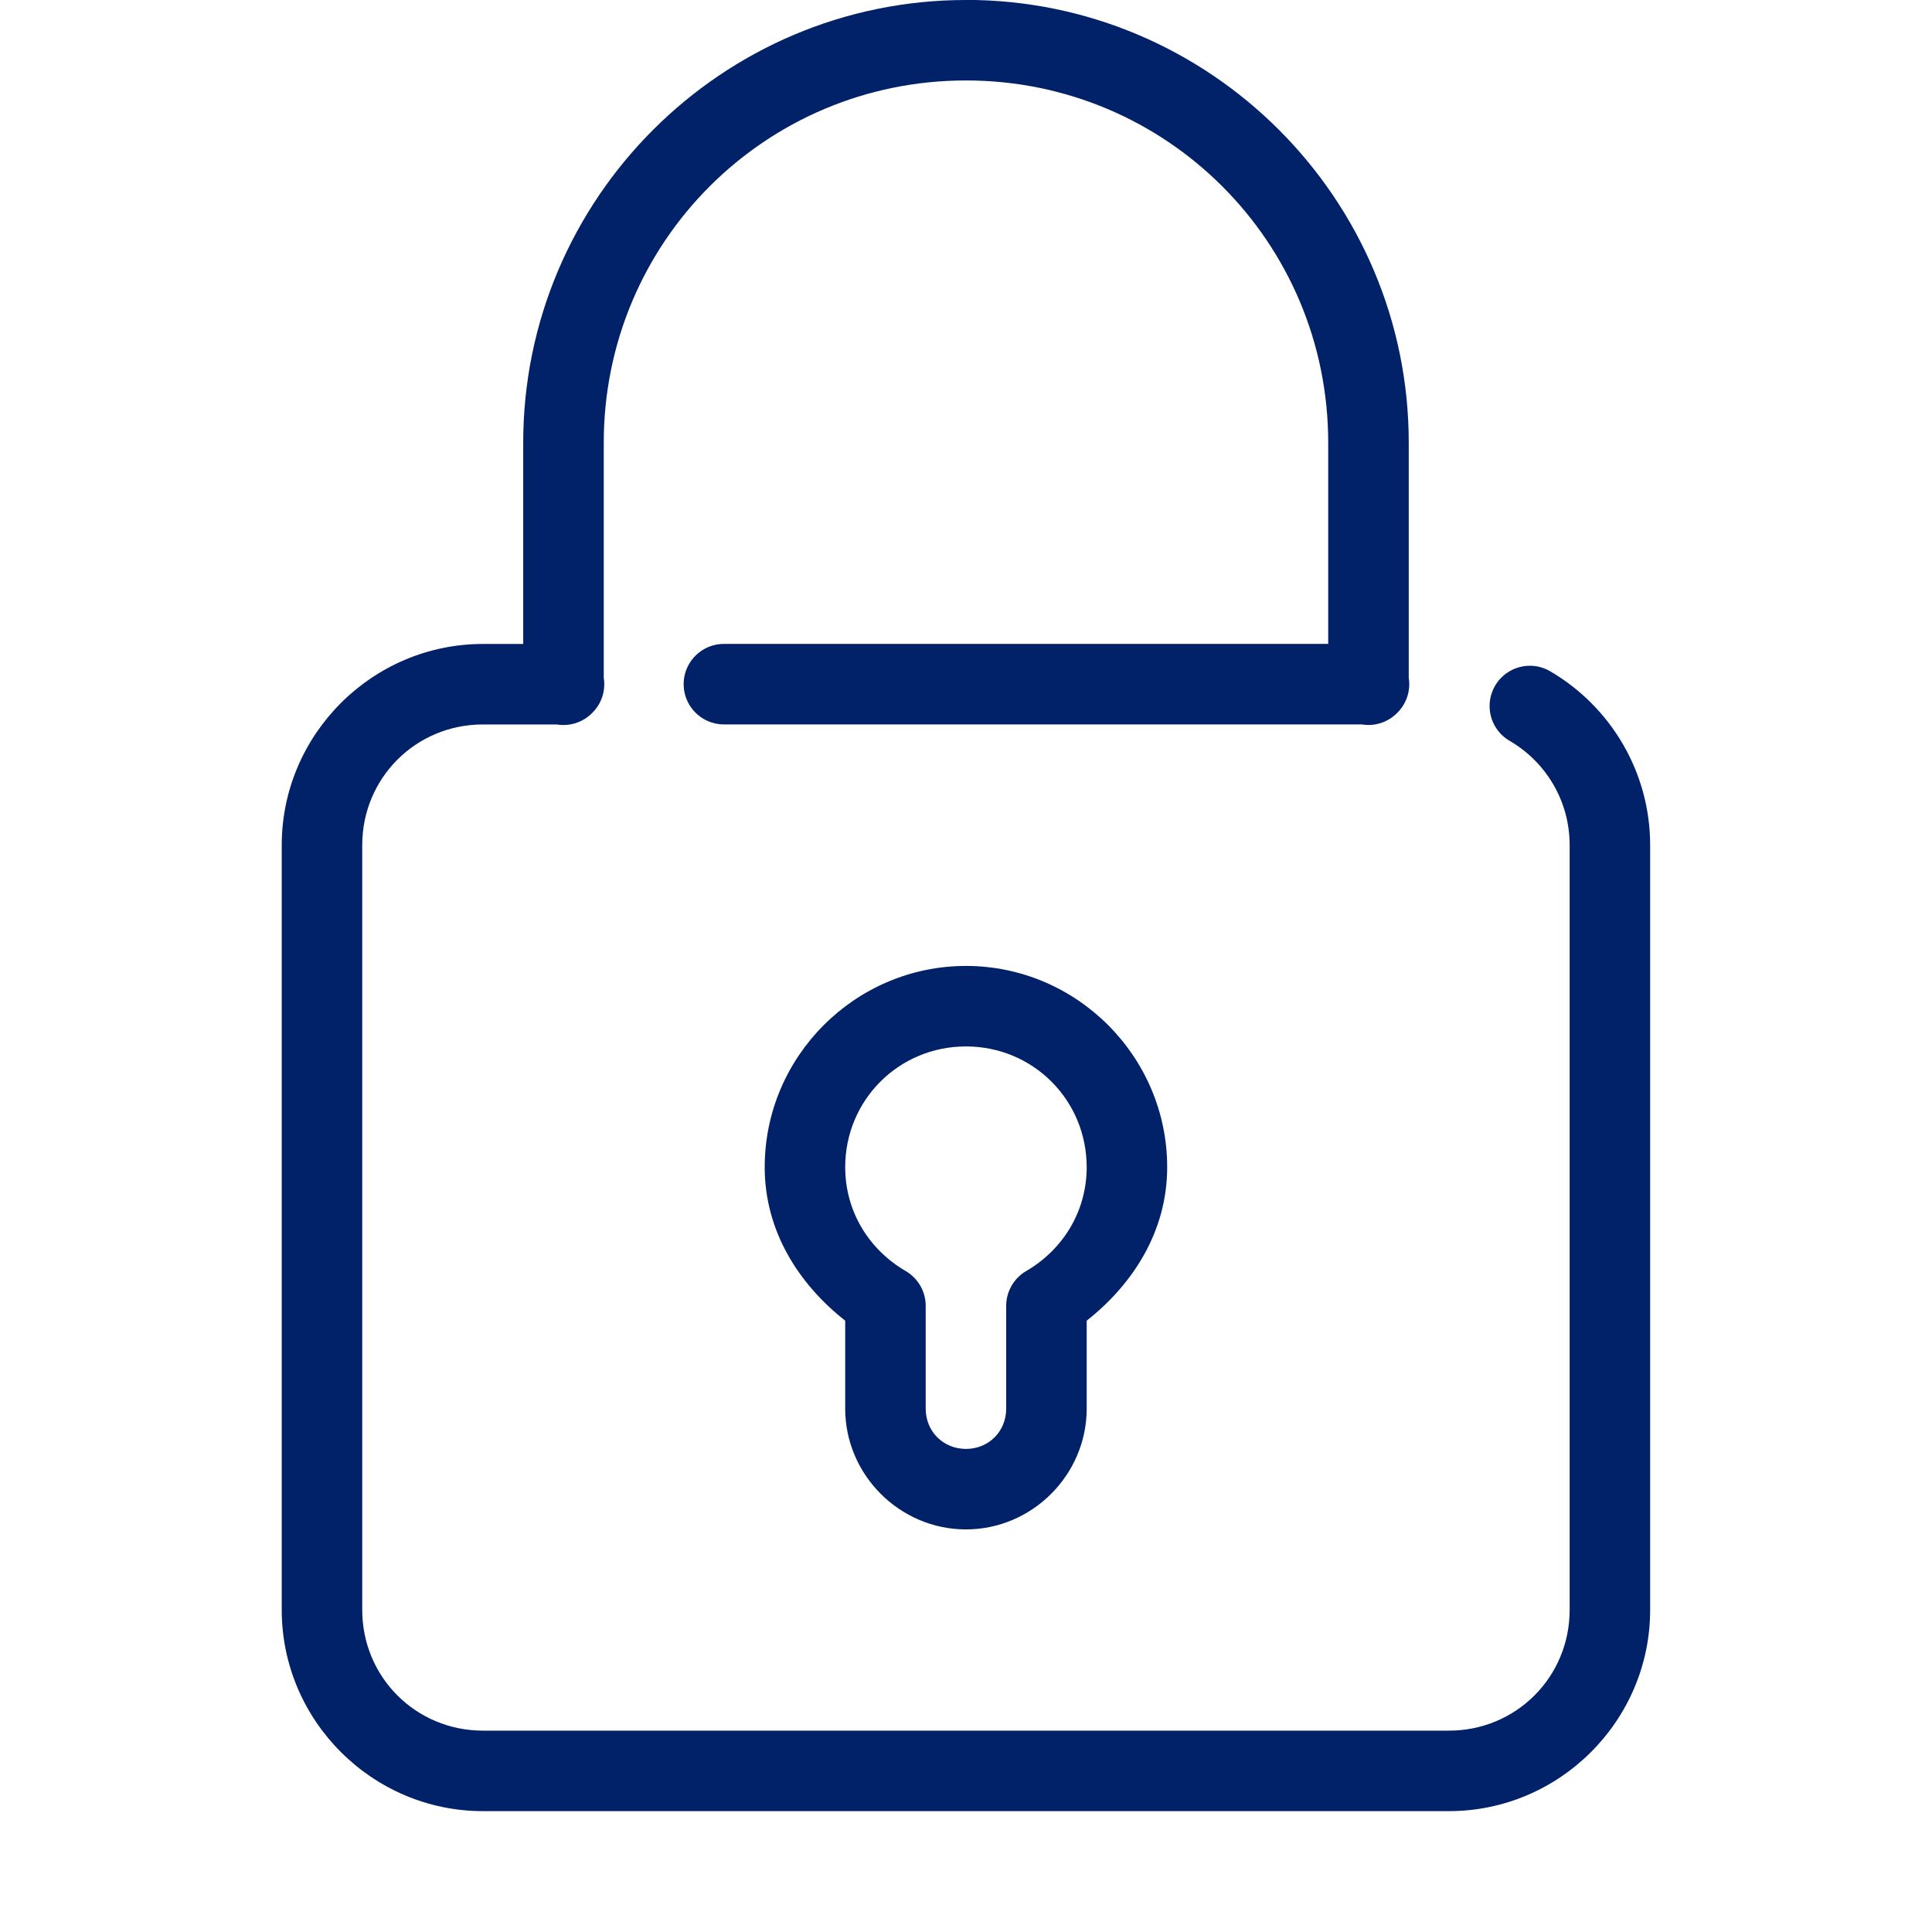 <svg xmlns="http://www.w3.org/2000/svg" x="0px" y="0px" width="100" height="100" viewBox="0,0,256,256">
  <g fill="#012169" fill-rule="nonzero" stroke="none" stroke-width="1" stroke-linecap="butt" stroke-linejoin="miter"
    stroke-miterlimit="10" stroke-dasharray="" stroke-dashoffset="0" font-family="none" font-weight="none"
    font-size="none" text-anchor="none" style="mix-blend-mode: normal">
    <g transform="scale(5.333,5.333)">
      <path
        d="M24,0c-6.063,0 -11,4.937 -11,11v5h-1c-2.75,0 -5,2.25 -5,5v19c0,2.75 2.25,5 5,5h24c2.75,0 5,-2.25 5,-5v-19c0,-1.827 -0.988,-3.439 -2.463,-4.309c-0.308,-0.191 -0.695,-0.199 -1.012,-0.023c-0.317,0.176 -0.513,0.51 -0.514,0.872c-0.001,0.362 0.194,0.697 0.51,0.874c0.883,0.521 1.479,1.477 1.479,2.586v19c0,1.668 -1.332,3 -3,3h-24c-1.668,0 -3,-1.332 -3,-3v-19c0,-1.668 1.332,-3 3,-3h1.832c0.325,0.055 0.655,-0.053 0.885,-0.289c0.001,-0.001 0.003,-0.003 0.004,-0.004c0.003,-0.003 0.005,-0.005 0.008,-0.008c0.003,-0.003 0.005,-0.005 0.008,-0.008c0.216,-0.226 0.314,-0.541 0.264,-0.85v-5.842c0,-4.983 4.017,-9 9,-9c4.983,0 9,4.017 9,9v5h-15c-0.361,-0.005 -0.696,0.184 -0.878,0.496c-0.182,0.311 -0.182,0.697 0,1.008c0.182,0.311 0.517,0.501 0.878,0.496h15.832c0.325,0.055 0.655,-0.053 0.885,-0.289c0.001,-0.001 0.003,-0.003 0.004,-0.004c0.003,-0.003 0.005,-0.005 0.008,-0.008c0.003,-0.003 0.005,-0.005 0.008,-0.008c0.216,-0.226 0.314,-0.541 0.264,-0.85v-5.842c0,-6.063 -4.937,-11 -11,-11zM24,24c-2.75,0 -5,2.25 -5,5c0,1.588 0.843,2.903 2,3.814v2.186c0,1.645 1.355,3 3,3c1.645,0 3,-1.355 3,-3v-2.186c1.157,-0.912 2,-2.227 2,-3.814c0,-2.75 -2.25,-5 -5,-5zM24,26c1.668,0 3,1.332 3,3c0,1.112 -0.602,2.056 -1.502,2.58c-0.308,0.179 -0.498,0.509 -0.498,0.865v2.555c0,0.565 -0.435,1 -1,1c-0.565,0 -1,-0.435 -1,-1v-2.555c0,-0.357 -0.19,-0.686 -0.498,-0.865c-0.9,-0.524 -1.502,-1.468 -1.502,-2.58c0,-1.668 1.332,-3 3,-3z">
      </path>
    </g>
  </g>
</svg>
